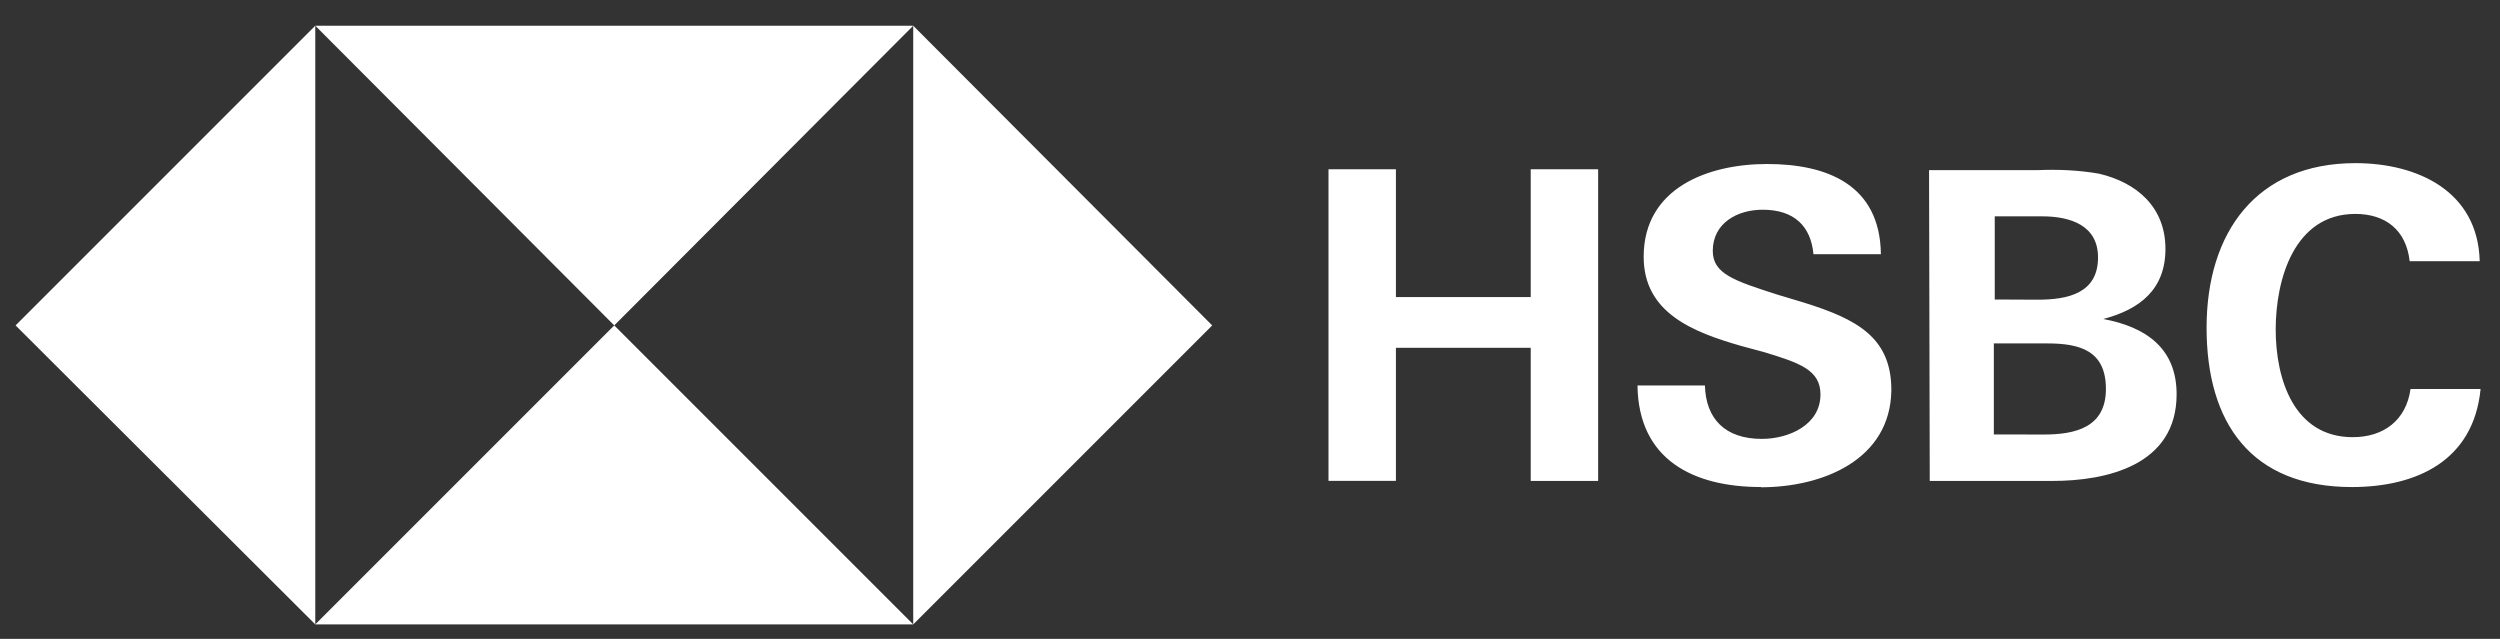 <svg width="90" height="23" viewBox="0 0 90 23" fill="none" xmlns="http://www.w3.org/2000/svg">
<rect x="0" y="0" width="90" height="23" fill="#333333" stroke="none"/>
<g clip-path="url(#clip0_2527_21801)">
<path d="M43.639 11.715L32.876 0.926V22.478L43.639 11.715ZM22.113 11.715L32.876 0.926H11.35L22.113 11.715ZM0.561 11.715L11.35 22.478V0.926L0.561 11.715ZM22.113 11.715L11.35 22.478H32.876L22.113 11.715Z" fill="white"/>
<path d="M55.106 12.522H50.253V17.312H47.826V6.093H50.253V10.695H55.106V6.093H57.533V17.313H55.106V12.522ZM63.394 17.533C60.968 17.533 58.982 16.557 58.95 13.877H61.377C61.409 15.075 62.101 15.8 63.425 15.8C64.401 15.8 65.537 15.296 65.537 14.2C65.537 13.317 64.781 13.065 63.521 12.68L62.701 12.459C60.937 11.955 59.172 11.261 59.172 9.244C59.172 6.755 61.504 5.904 63.616 5.904C65.79 5.904 67.681 6.66 67.712 9.15H65.285C65.19 8.142 64.591 7.55 63.457 7.55C62.543 7.55 61.66 8.03 61.66 9.032C61.66 9.851 62.416 10.104 63.992 10.608L64.937 10.892C66.86 11.492 68.089 12.152 68.089 14.044C68.057 16.565 65.6 17.542 63.393 17.542L63.394 17.533ZM69.446 6.125H73.354C74.079 6.093 74.836 6.125 75.561 6.252C76.916 6.567 77.956 7.449 77.956 8.962C77.956 10.412 77.042 11.136 75.718 11.484C77.238 11.768 78.358 12.524 78.358 14.194C78.358 16.754 75.837 17.314 73.883 17.314H69.471L69.446 6.125ZM73.354 10.789C74.426 10.789 75.529 10.568 75.529 9.269C75.529 8.103 74.521 7.788 73.513 7.788H71.811V10.782L73.354 10.789ZM73.575 15.643C74.709 15.643 75.813 15.391 75.813 14.003C75.813 12.615 74.867 12.363 73.701 12.363H71.778V15.64L73.575 15.643ZM84.669 17.534C81.045 17.534 79.437 15.233 79.437 11.798C79.437 8.363 81.233 5.873 84.794 5.873C87.032 5.873 89.206 6.881 89.269 9.403H86.748C86.621 8.268 85.865 7.701 84.793 7.701C82.587 7.701 81.925 10.065 81.925 11.861C81.925 13.657 82.587 15.738 84.699 15.738C85.803 15.738 86.621 15.138 86.779 14.004H89.301C89.049 16.588 87 17.534 84.661 17.534H84.669Z" fill="white"/>
</g>
<defs>
<clipPath id="clip0_2527_21801">
<rect width="88.739" height="21.552" fill="white" transform="translate(0.561 0.926)"/>
</clipPath>
</defs>
</svg>
